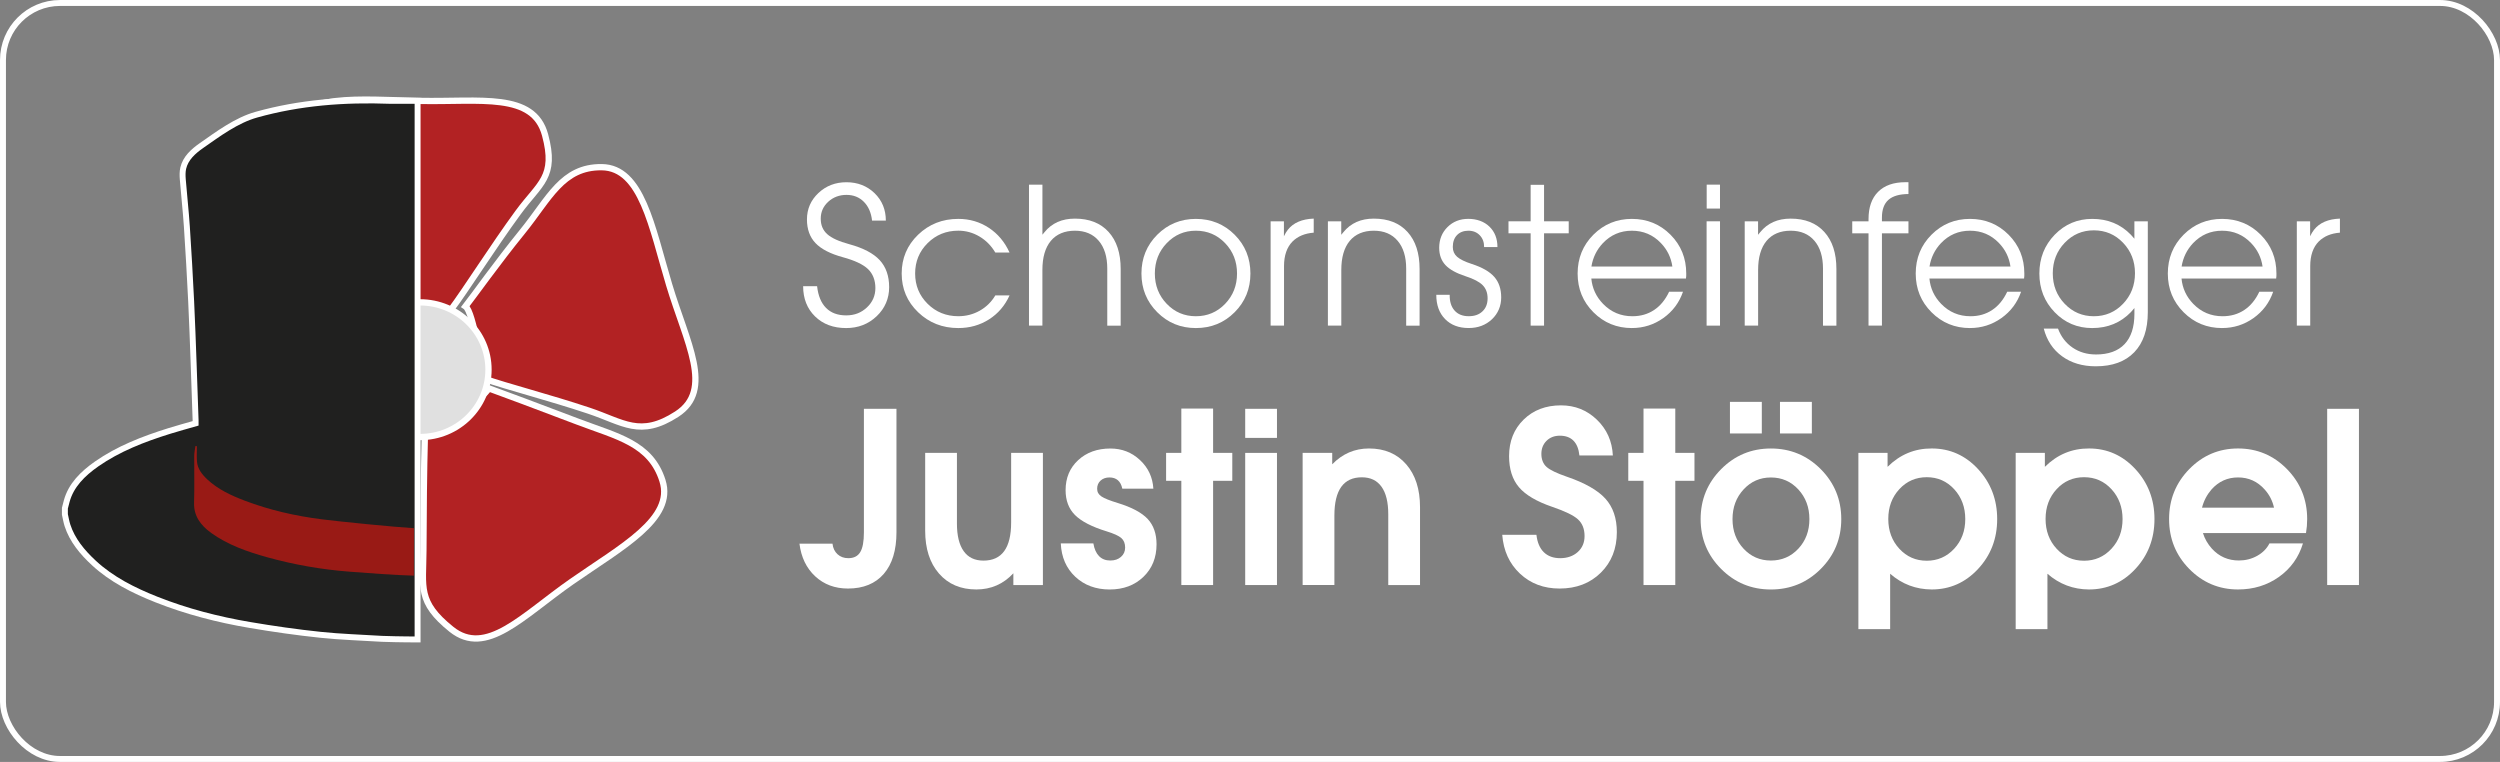 <?xml version="1.0" encoding="UTF-8"?><svg id="a" xmlns="http://www.w3.org/2000/svg" viewBox="0 0 1193.16 363.63"><rect x="0" y="0" width="1193.16" height="363.63" fill="#808080" stroke="none"/><defs><style>.h{fill:#e0e0e0;stroke-linecap:round;}.h,.i{stroke-width:3px;}.h,.i,.j,.k{stroke:#fff;}.i{fill:#b22223;}.l{fill:#fff;}.l,.m{stroke-width:0px;}.j{fill:none;}.j,.k{stroke-miterlimit:10;stroke-width:2.83px;}.k{fill:#20201f;}.m{fill:#991a15;}</style></defs><g id="b"><rect class="j" x="1.42" y="1.42" width="1190.32" height="360.8" rx="27.21" ry="27.21"/><path id="c" class="i" d="m136.97,62.37c6.06-18.11,34.51-14.81,63.47-14.22,28.79.58,54.16-4.3,59.7,16.25,5.44,20.18-2.52,22.92-12.84,36.99-11.99,16.34-24.9,36.91-32.31,46.74-3.17-.28-29.22-.84-32.76,2-3.49-5.17-17.09-26.2-27.58-42.3-11.09-17.03-23.67-27.55-17.68-45.45Z"/><path id="d" class="i" d="m287.19,79.79c19.09.22,23.85,28.39,32.17,56.14,8.27,27.58,21.52,50.14,3.65,61.72-17.54,11.37-25.5,3.84-42.05-1.67-19.22-6.4-38.5-11.3-50.13-15.34-.71-3.11-4.89-31.92-8.68-34.42,3.85-4.91,15.08-20.75,27.19-35.67,12.81-15.78,18.97-30.98,37.84-30.76Z"/><path id="e" class="i" d="m316.18,229.46c5.76,18.21-19.52,31.53-43.28,48.1-23.62,16.47-40.91,36.1-57.49,22.75-16.27-13.11-13.41-20.01-13.34-37.46.09-19.34.21-36.96.71-55.42,2.73-1.64,29.19-17.75,30.38-22.13,5.86,2.12,24.42,9.02,42.38,15.87,18.99,7.24,34.96,10.3,40.65,28.3Z"/><path id="f" class="h" d="m233.14,176.44c0,17.75-14.64,32.14-32.7,32.14s-32.7-14.39-32.7-32.14,14.64-32.14,32.7-32.14,32.7,14.39,32.7,32.14Z"/></g><g id="g"><path class="k" d="m199.3,134.36v170.83s-8.85,0-16.88-.29c-9.83-.62-19.71-.9-29.49-1.93-11.28-1.19-22.52-2.79-33.67-4.69-15.34-2.6-30.29-6.48-44.55-12.13-11.05-4.37-21.43-9.63-29.84-17.4-5.66-5.23-10.4-10.98-12.67-18-.55-1.71-.83-3.49-1.23-5.24,0-.99,0-1.98,0-2.97.29-1.12.57-2.25.87-3.36,2.05-7.56,7.6-13.08,14.29-17.76,10.32-7.21,22.26-11.86,34.63-15.72,4.16-1.3,8.38-2.44,12.59-3.65,0-.54.01-1.04,0-1.53-.31-9.03-.6-18.06-.94-27.1-.37-9.88-.69-19.76-1.18-29.63-.59-11.9-1.26-23.79-2.05-35.68-.5-7.49-1.35-14.97-1.94-22.46-.14-1.8-.19-3.68.22-5.44,1.1-4.65,4.67-7.93,8.76-10.78,7.87-5.5,16.66-12.06,26.16-14.71,20.66-5.77,41.78-7.44,64.07-6.59.4.02,12.85,0,12.85,0v86.22Z"/><path class="m" d="m197.52,274.74c-9.6-.28-21.15-1.16-30.73-1.9-13.34-1.03-26.44-3.32-39.2-6.86-9.59-2.66-18.87-5.93-26.74-11.59-5.2-3.73-8.42-8.25-8.23-14.43.24-7.46.02-14.94.08-22.41.01-1.55.36-3.1.56-4.65.24,0,.47.01.71.02,0,2.46-.16,4.94.04,7.39.28,3.41,2.38,6.13,4.99,8.56,4.96,4.62,11.21,7.58,17.77,10.07,11.8,4.48,24.17,7.32,36.88,8.92,9.1,1.15,34.73,3.69,43.91,4.23"/></g><path class="l" d="m416.2,105.27c-.42-3.76-1.72-6.74-3.91-8.95-2.19-2.21-4.96-3.31-8.31-3.31s-6.34,1.1-8.71,3.29c-2.37,2.19-3.56,4.87-3.56,8.04s1.04,5.55,3.11,7.42c2.07,1.87,5.59,3.46,10.56,4.8,6.63,1.81,11.45,4.34,14.47,7.59,3,3.26,4.51,7.57,4.51,12.92s-1.98,10.06-5.95,13.84-8.83,5.66-14.57,5.66c-6.1,0-11.05-1.85-14.84-5.55-3.79-3.7-5.69-8.51-5.69-14.44h6.66c.5,4.56,1.93,8.02,4.29,10.39s5.55,3.55,9.58,3.55,7.21-1.27,9.91-3.8c2.7-2.53,4.04-5.62,4.04-9.26s-1.18-6.81-3.54-9.06c-2.34-2.22-6.33-4.1-11.97-5.64-5.99-1.63-10.35-3.88-13.08-6.75-2.71-2.84-4.07-6.6-4.07-11.28,0-4.97,1.82-9.18,5.47-12.61,3.64-3.43,8.1-5.15,13.38-5.15s9.83,1.74,13.42,5.22c3.58,3.48,5.38,7.84,5.38,13.08h-6.57Z"/><path class="l" d="m481.83,140.98c-2.22,4.89-5.49,8.71-9.82,11.46s-9.21,4.13-14.66,4.13c-7.55,0-13.94-2.52-19.17-7.55-5.23-5.03-7.84-11.19-7.84-18.48s2.61-13.49,7.84-18.52c5.23-5.03,11.61-7.55,19.17-7.55,5.39,0,10.25,1.42,14.57,4.26s7.62,6.78,9.9,11.81h-6.79c-1.93-3.26-4.45-5.81-7.57-7.66s-6.49-2.78-10.1-2.78c-5.77,0-10.65,1.98-14.63,5.93s-5.97,8.79-5.97,14.5,1.99,10.54,5.97,14.48,8.86,5.91,14.63,5.91c3.7,0,7.11-.88,10.24-2.64,3.12-1.76,5.6-4.2,7.44-7.31h6.79Z"/><path class="l" d="m491.11,88.12h6.4v23.9l.98-1.2c3.49-4.32,8.33-6.48,14.52-6.48,6.87,0,12.23,2.12,16.08,6.35,3.85,4.24,5.77,10.13,5.77,17.68v27.05h-6.4v-27.23c0-5.66-1.36-10.08-4.09-13.28-2.72-3.2-6.51-4.8-11.37-4.8s-8.8,1.62-11.48,4.86c-2.68,3.24-4.02,7.87-4.02,13.88v26.56h-6.4v-67.29Z"/><path class="l" d="m552.32,149.02c-5.03-5.03-7.55-11.19-7.55-18.48s2.52-13.49,7.55-18.52c5.03-5.03,11.18-7.55,18.43-7.55s13.48,2.52,18.5,7.55c5.02,5.03,7.53,11.21,7.53,18.52s-2.51,13.44-7.53,18.48c-5.02,5.03-11.19,7.55-18.5,7.55s-13.4-2.52-18.43-7.55Zm32.38-4c3.79-3.94,5.69-8.76,5.69-14.48s-1.9-10.55-5.69-14.5-8.44-5.93-13.95-5.93-10.11,1.98-13.9,5.93-5.68,8.79-5.68,14.5,1.89,10.54,5.68,14.48,8.42,5.91,13.9,5.91,10.16-1.97,13.95-5.91Z"/><path class="l" d="m606.42,105.62h6.35v7.15c.56-1.21,1.18-2.25,1.87-3.11,2.63-3.35,6.75-5.12,12.35-5.33v6.71c-4.23.33-7.59,1.72-10.08,4.18-2.72,2.75-4.09,6.69-4.09,11.81v28.38h-6.4v-49.79Z"/><path class="l" d="m633.78,105.62h6.35v6.44l1.02-1.24c3.49-4.32,8.33-6.48,14.52-6.48,6.87,0,12.23,2.12,16.08,6.35,3.85,4.24,5.77,10.13,5.77,17.68v27.05h-6.4v-27.23c0-5.66-1.36-10.08-4.09-13.28-2.72-3.2-6.51-4.8-11.37-4.8s-8.8,1.62-11.48,4.86c-2.68,3.24-4.02,7.87-4.02,13.88v26.56h-6.4v-49.79Z"/><path class="l" d="m708.31,117.93c.03-2.28-.65-4.15-2.05-5.62-1.4-1.47-3.21-2.2-5.44-2.2s-4.1.7-5.44,2.09-2.01,3.29-2.01,5.68c0,1.9.68,3.45,2.04,4.66,1.36,1.21,3.72,2.37,7.07,3.46,4.95,1.6,8.52,3.66,10.71,6.17,2.18,2.49,3.28,5.75,3.28,9.77s-1.47,7.66-4.42,10.44c-2.95,2.78-6.64,4.17-11.09,4.17-4.74,0-8.5-1.43-11.29-4.29-2.78-2.86-4.18-6.71-4.18-11.57h6.4c-.06,3.2.71,5.7,2.32,7.51,1.6,1.81,3.85,2.71,6.73,2.71s4.96-.77,6.59-2.31,2.45-3.61,2.45-6.22-.79-4.71-2.38-6.31c-1.57-1.57-4.26-2.98-8.08-4.22-4.47-1.45-7.7-3.24-9.68-5.37-1.97-2.13-2.96-4.87-2.96-8.22,0-3.97,1.32-7.26,3.95-9.88,2.64-2.62,5.95-3.93,9.95-3.93s7.54,1.24,10.08,3.71,3.82,5.72,3.82,9.75h-6.4Z"/><path class="l" d="m730.52,155.41v-44.06h-10.57v-5.73h10.57v-17.41h6.4v17.41h11.77v5.73h-11.77v44.06h-6.4Z"/><path class="l" d="m778.84,156.57c-7.22,0-13.35-2.52-18.37-7.55-5.02-5.03-7.53-11.19-7.53-18.48s2.51-13.49,7.53-18.52c5.02-5.03,11.14-7.55,18.37-7.55s13.43,2.52,18.43,7.55c5,5.03,7.51,11.21,7.51,18.52.03.8-.01,1.6-.13,2.4h-45.17c.44,4.65,2.31,8.68,5.6,12.08,3.82,3.94,8.48,5.91,13.99,5.91,3.94,0,7.39-.99,10.37-2.98,2.98-1.98,5.37-4.89,7.17-8.71h6.62c-1.78,5.18-4.9,9.36-9.37,12.55-4.47,3.18-9.48,4.77-15.01,4.77Zm19.32-29.36c-.62-4.32-2.44-8.05-5.46-11.19-3.76-3.94-8.38-5.91-13.86-5.91s-10.07,1.98-13.86,5.95c-2.93,3.11-4.75,6.83-5.46,11.15h38.64Z"/><path class="l" d="m814.5,105.62h6.4v49.79h-6.4v-49.79Zm.04-17.5h6.35v11.42h-6.35v-11.42Z"/><path class="l" d="m832.71,105.62h6.35v6.44l1.02-1.24c3.49-4.32,8.33-6.48,14.52-6.48,6.87,0,12.23,2.12,16.08,6.35,3.85,4.24,5.77,10.13,5.77,17.68v27.05h-6.4v-27.23c0-5.66-1.36-10.08-4.09-13.28-2.72-3.2-6.51-4.8-11.37-4.8s-8.8,1.62-11.48,4.86c-2.68,3.24-4.02,7.87-4.02,13.88v26.56h-6.4v-49.79Z"/><path class="l" d="m898.18,111.35v44.06h-6.4v-44.06h-7.77v-5.73h7.77v-1.02c0-5.66,1.52-10.01,4.58-13.06,3.05-3.05,7.39-4.58,13.01-4.58h1.47v5.64c-4.29.03-7.48.95-9.55,2.78-2.07,1.82-3.11,4.64-3.11,8.46v1.78h12.66v5.73h-12.66Z"/><path class="l" d="m940.2,156.57c-7.22,0-13.35-2.52-18.37-7.55-5.02-5.03-7.53-11.19-7.53-18.48s2.51-13.49,7.53-18.52c5.02-5.03,11.14-7.55,18.37-7.55s13.43,2.52,18.43,7.55c5,5.03,7.51,11.21,7.51,18.52.03.8-.01,1.6-.13,2.4h-45.17c.44,4.65,2.31,8.68,5.6,12.08,3.82,3.94,8.48,5.91,13.99,5.91,3.94,0,7.39-.99,10.37-2.98,2.98-1.98,5.37-4.89,7.17-8.71h6.62c-1.78,5.18-4.9,9.36-9.37,12.55-4.47,3.18-9.48,4.77-15.01,4.77Zm19.32-29.36c-.62-4.32-2.44-8.05-5.46-11.19-3.76-3.94-8.38-5.91-13.86-5.91s-10.07,1.98-13.86,5.95c-2.93,3.11-4.75,6.83-5.46,11.15h38.64Z"/><path class="l" d="m1000.29,169.18c6.01,0,10.58-1.65,13.7-4.95,3.12-3.3,4.69-8.12,4.69-14.46v-2.75l-1.69,1.95c-4.89,5.06-11.04,7.6-18.48,7.6-7.05,0-13.01-2.52-17.88-7.55-4.87-5.03-7.31-11.19-7.31-18.48s2.44-13.49,7.33-18.52c4.89-5.03,10.85-7.55,17.9-7.55,7.4,0,13.55,2.52,18.43,7.55l1.69,1.91v-8.31h6.4v43.39c0,8.26-2.15,14.63-6.46,19.1-4.31,4.47-10.43,6.71-18.37,6.71-6.34,0-11.7-1.59-16.08-4.78-4.38-3.18-7.3-7.59-8.75-13.21h6.8c1.45,3.88,3.78,6.91,6.97,9.08,3.2,2.18,6.9,3.26,11.1,3.26Zm-.98-59.25c-5.48,0-10.11,1.98-13.9,5.95-3.79,3.97-5.69,8.82-5.69,14.57s1.89,10.59,5.69,14.55c3.79,3.95,8.42,5.93,13.9,5.93s10.16-1.98,13.95-5.95c3.79-3.97,5.69-8.82,5.69-14.57s-1.9-10.59-5.69-14.55-8.44-5.93-13.95-5.93Z"/><path class="l" d="m1060.52,156.57c-7.22,0-13.35-2.52-18.37-7.55-5.02-5.03-7.53-11.19-7.53-18.48s2.51-13.49,7.53-18.52c5.02-5.03,11.14-7.55,18.37-7.55s13.43,2.52,18.43,7.55c5,5.03,7.51,11.21,7.51,18.52.03.8-.01,1.6-.13,2.4h-45.17c.44,4.65,2.31,8.68,5.6,12.08,3.82,3.94,8.48,5.91,13.99,5.91,3.94,0,7.39-.99,10.37-2.98,2.98-1.98,5.37-4.89,7.17-8.71h6.62c-1.78,5.18-4.9,9.36-9.37,12.55-4.47,3.18-9.48,4.77-15.01,4.77Zm19.32-29.36c-.62-4.32-2.44-8.05-5.46-11.19-3.76-3.94-8.38-5.91-13.86-5.91s-10.07,1.98-13.86,5.95c-2.93,3.11-4.75,6.83-5.46,11.15h38.64Z"/><path class="l" d="m1096.19,105.62h6.35v7.15c.56-1.21,1.18-2.25,1.87-3.11,2.63-3.35,6.75-5.12,12.35-5.33v6.71c-4.23.33-7.59,1.72-10.08,4.18-2.72,2.75-4.09,6.69-4.09,11.81v28.38h-6.4v-49.79Z"/><path class="l" d="m412.3,195.11h15.55v58.96c0,8.55-2.02,15.16-6.05,19.82-4.04,4.66-9.74,7-17.1,7-6.22,0-11.43-1.94-15.63-5.83-4.2-3.89-6.71-9.09-7.52-15.6h15.77c.22,2.11,1.02,3.79,2.39,5.05,1.37,1.26,3.09,1.89,5.16,1.89,2.63,0,4.53-.96,5.69-2.89,1.17-1.92,1.75-5.07,1.75-9.44v-58.96Z"/><path class="l" d="m456.71,249.85c0,5.77,1.07,10.17,3.22,13.19,2.15,3.02,5.29,4.52,9.44,4.52,4.4,0,7.71-1.52,9.91-4.55,2.2-3.03,3.3-7.59,3.3-13.66v-33.2h15.16v63.07h-14.1v-5.61c-4.78,5.15-10.66,7.72-17.66,7.72-7.48,0-13.42-2.53-17.82-7.58-4.41-5.05-6.61-11.89-6.61-20.51v-37.09h15.16v33.7Z"/><path class="l" d="m535.63,233.2c-.37-1.78-1.08-3.11-2.11-4-1.04-.89-2.37-1.33-4-1.33-1.74,0-3.16.5-4.25,1.5-1.09,1-1.64,2.29-1.64,3.89s.68,2.74,2.05,3.67c1.37.93,4,1.98,7.88,3.16,6.63,2.04,11.36,4.57,14.21,7.61,2.81,3.04,4.21,7.07,4.21,12.1,0,6.33-2.09,11.5-6.28,15.52-4.18,4.02-9.55,6.02-16.1,6.02s-12.1-2.03-16.41-6.08-6.62-9.35-6.91-15.91h15.55c.44,2.67,1.35,4.69,2.72,6.08,1.37,1.39,3.15,2.08,5.33,2.08s3.78-.57,5.11-1.72c1.33-1.15,2-2.63,2-4.44,0-1.96-.6-3.48-1.81-4.55-1.22-1.07-3.57-2.15-7.06-3.22-7-2.15-12.02-4.74-15.06-7.77-3-3-4.49-6.96-4.49-11.88,0-5.85,2-10.62,6-14.32s9.13-5.55,15.39-5.55c5.48,0,10.18,1.83,14.11,5.5,3.93,3.66,6.06,8.22,6.39,13.66h-14.82Z"/><path class="l" d="m563.81,279.22v-49.75h-7.27v-13.33h7.27v-21.15h15.16v21.15h9.16v13.33h-9.16v49.75h-15.16Z"/><path class="l" d="m594.29,195.11h15.16v13.88h-15.16v-13.88Zm0,21.04h15.16v63.07h-15.16v-63.07Z"/><path class="l" d="m621.72,216.15h14.1v5.44c4.89-5.03,10.73-7.55,17.54-7.55,7.48,0,13.41,2.53,17.79,7.58,4.39,5.05,6.58,11.87,6.58,20.46v37.14h-15.16v-33.76c0-5.77-1.07-10.16-3.22-13.16-2.15-3-5.27-4.5-9.38-4.5-4.37,0-7.64,1.52-9.83,4.55-2.18,3.04-3.28,7.59-3.28,13.66v33.2h-15.16v-63.07Z"/><path class="l" d="m753.8,217.38c-.33-3.15-1.29-5.5-2.86-7.08-1.57-1.57-3.73-2.36-6.47-2.36-2.59,0-4.71.81-6.36,2.44-1.65,1.63-2.47,3.72-2.47,6.27s.83,4.74,2.5,6.22c1.63,1.44,4.81,2.98,9.55,4.61,8.66,2.96,14.83,6.46,18.49,10.49,3.66,4.03,5.48,9.36,5.48,15.99,0,7.88-2.55,14.34-7.66,19.38-5.11,5.03-11.66,7.55-19.66,7.55-7.55,0-13.85-2.37-18.91-7.11-5.05-4.74-7.88-10.92-8.47-18.54h16.32c.41,3.63,1.58,6.39,3.52,8.3,1.94,1.91,4.56,2.86,7.85,2.86s6.19-.98,8.35-2.94c2.17-1.96,3.25-4.5,3.25-7.61,0-3.4-1.05-6.07-3.16-7.99-2.07-1.89-6.14-3.87-12.21-5.94-7.47-2.55-12.79-5.68-15.93-9.38-3.15-3.7-4.72-8.64-4.72-14.82,0-7.11,2.31-12.93,6.94-17.46,4.63-4.53,10.57-6.8,17.82-6.8,6.7,0,12.42,2.29,17.16,6.86,4.74,4.57,7.27,10.26,7.61,17.07h-15.99Z"/><path class="l" d="m784.39,279.22v-49.75h-7.27v-13.33h7.27v-21.15h15.16v21.15h9.16v13.33h-9.16v49.75h-15.16Z"/><path class="l" d="m821.45,271.54c-6.53-6.53-9.8-14.46-9.8-23.79s3.27-17.28,9.8-23.85c6.53-6.57,14.44-9.85,23.73-9.85s17.26,3.29,23.79,9.85c6.53,6.57,9.8,14.52,9.8,23.85s-3.27,17.26-9.8,23.79-14.46,9.8-23.79,9.8-17.2-3.27-23.73-9.8Zm4.19-79.75h15.21v15.1h-15.21v-15.1Zm32.65,70.07c3.52-3.78,5.27-8.48,5.27-14.1s-1.76-10.34-5.27-14.16c-3.52-3.81-7.88-5.72-13.1-5.72s-9.53,1.91-13.05,5.72c-3.52,3.81-5.27,8.53-5.27,14.16s1.76,10.33,5.27,14.1c3.52,3.78,7.86,5.66,13.05,5.66s9.59-1.89,13.1-5.66Zm-8.77-70.07h15.21v15.1h-15.21v-15.1Z"/><path class="l" d="m886.93,216.15h13.94v6.66c5.92-5.88,12.95-8.81,21.1-8.77,8.66,0,16.03,3.29,22.1,9.85,6.07,6.57,9.11,14.52,9.11,23.85s-3.04,17.26-9.11,23.79c-6.07,6.53-13.45,9.8-22.15,9.8-7.51-.04-14.12-2.53-19.82-7.5v26.43h-15.16v-84.11Zm32.59,51.47c5.22,0,9.59-1.91,13.13-5.72,3.53-3.81,5.3-8.53,5.3-14.16s-1.76-10.41-5.27-14.24c-3.52-3.83-7.88-5.75-13.1-5.75s-9.59,1.91-13.1,5.72c-3.52,3.81-5.27,8.55-5.27,14.21s1.76,10.4,5.27,14.21c3.52,3.81,7.86,5.72,13.05,5.72Z"/><path class="l" d="m962,216.15h13.94v6.66c5.92-5.88,12.95-8.81,21.1-8.77,8.66,0,16.03,3.29,22.1,9.85,6.07,6.57,9.11,14.52,9.11,23.85s-3.04,17.26-9.11,23.79c-6.07,6.53-13.45,9.8-22.15,9.8-7.51-.04-14.12-2.53-19.82-7.5v26.43h-15.16v-84.11Zm32.59,51.47c5.22,0,9.59-1.91,13.13-5.72,3.53-3.81,5.3-8.53,5.3-14.16s-1.76-10.41-5.27-14.24c-3.52-3.83-7.88-5.75-13.1-5.75s-9.59,1.91-13.1,5.72c-3.52,3.81-5.27,8.55-5.27,14.21s1.76,10.4,5.27,14.21c3.52,3.81,7.86,5.72,13.05,5.72Z"/><path class="l" d="m1068.15,281.33c-9.11,0-16.87-3.27-23.29-9.8-6.42-6.53-9.63-14.46-9.63-23.79s3.21-17.28,9.63-23.85c6.42-6.57,14.19-9.85,23.29-9.85s16.92,3.29,23.35,9.85c6.42,6.57,9.63,14.52,9.63,23.85,0,2.26-.19,4.48-.56,6.66h-49.19c.85,2.74,2.28,5.22,4.27,7.44,3.44,3.78,7.74,5.66,12.88,5.66,3.18,0,6.1-.74,8.74-2.22,2.65-1.48,4.6-3.46,5.86-5.94h15.99c-2.04,6.7-5.87,12.04-11.49,16.02-5.63,3.98-12.12,5.97-19.49,5.97Zm17.16-39.03c-.74-3.33-2.24-6.24-4.5-8.72-3.41-3.81-7.62-5.72-12.66-5.72s-9.25,1.91-12.66,5.72c-2.18,2.52-3.7,5.42-4.55,8.72h34.37Z"/><path class="l" d="m1110.68,195.11h15.16v84.11h-15.16v-84.11Z"/></svg>
